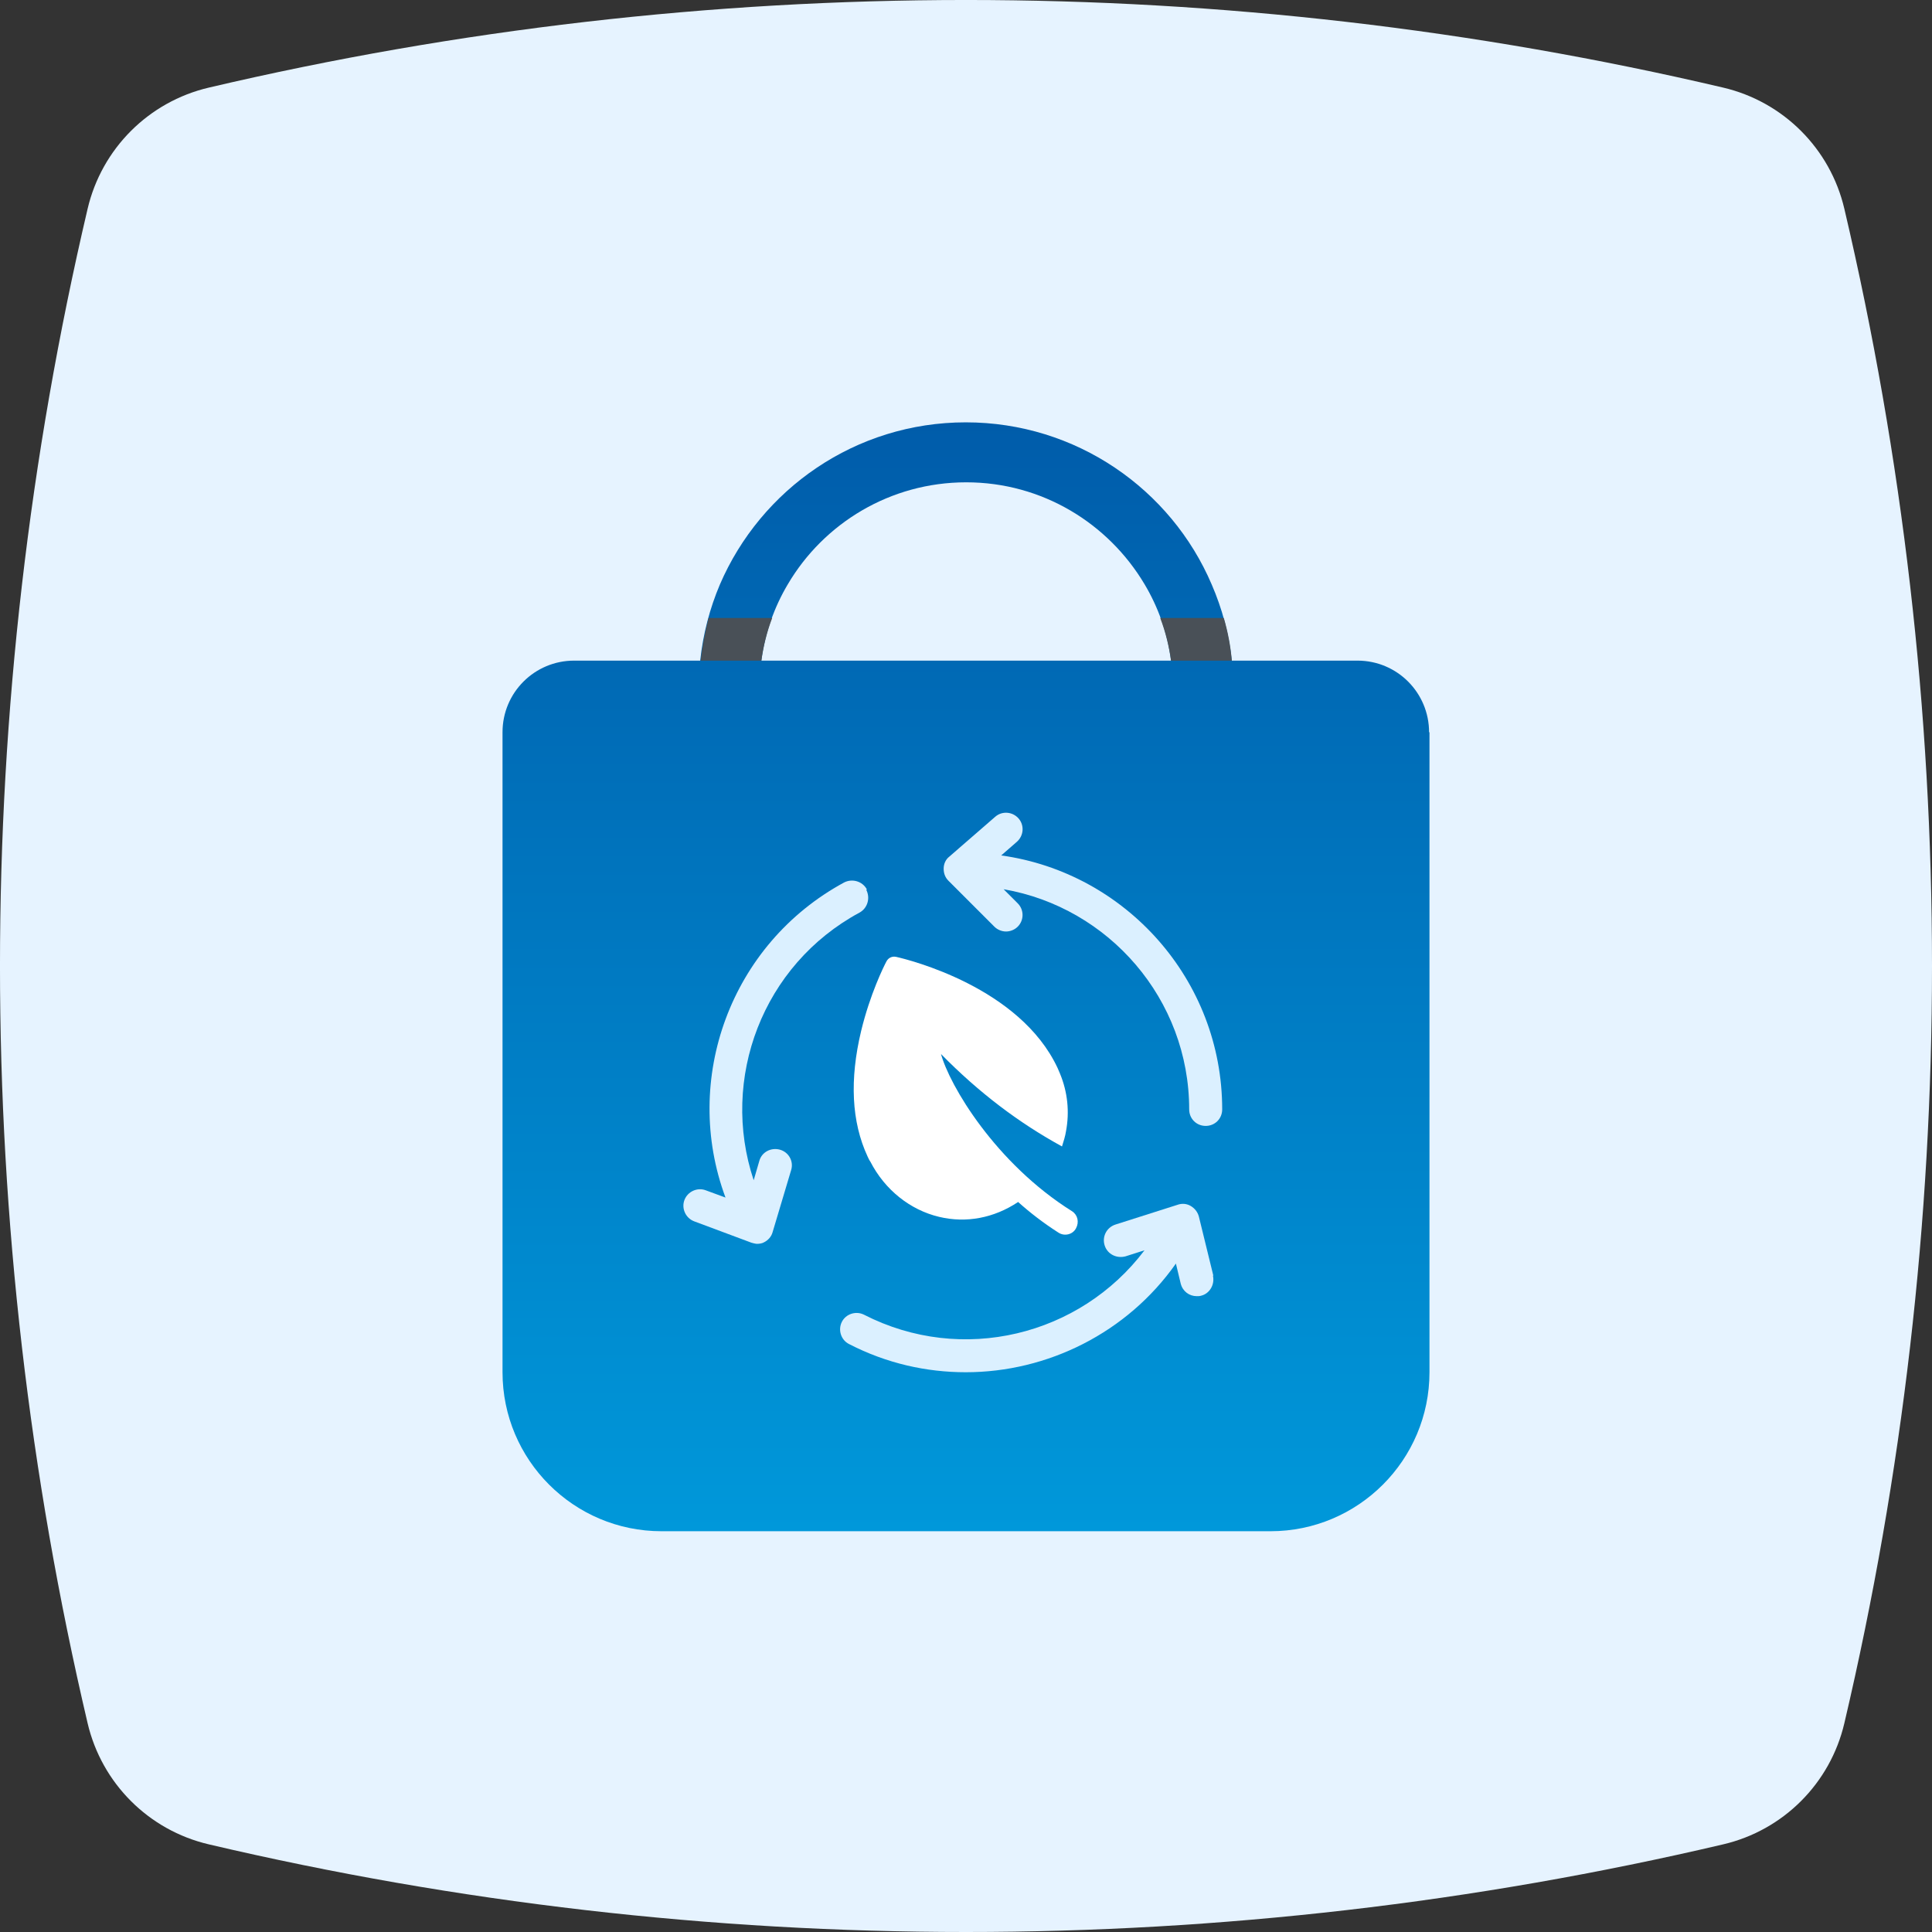 <svg width="48" height="48" viewBox="0 0 48 48" fill="none" xmlns="http://www.w3.org/2000/svg">
<rect x="0" y="0" width="48" height="48" fill="#333333" stroke="none"/>
<path d="M2.177 42.814C2.528 44.307 3.693 45.472 5.186 45.822C17.548 48.726 30.452 48.726 42.814 45.822C44.307 45.472 45.472 44.307 45.822 42.814C48.726 30.452 48.726 17.548 45.822 5.186C45.472 3.693 44.307 2.528 42.814 2.177C30.452 -0.726 17.548 -0.726 5.186 2.177C3.693 2.528 2.528 3.693 2.177 5.186C-0.726 17.548 -0.726 30.452 2.177 42.814Z" fill="#E6F3FF"/>
<g clip-path="url(#clip0_3896_6813)">
<path d="M30.605 16.423C30.535 15.753 30.365 15.123 30.105 14.523C29.095 12.153 26.735 10.493 23.995 10.493C21.255 10.493 18.905 12.153 17.885 14.523C17.635 15.113 17.465 15.753 17.395 16.423C17.365 16.653 17.355 16.893 17.355 17.133V17.293C17.355 19.423 19.085 21.163 21.225 21.163H26.765C28.895 21.163 30.635 19.433 30.635 17.293V17.133C30.635 16.893 30.625 16.653 30.595 16.423H30.605ZM29.145 17.283C29.145 18.593 28.085 19.653 26.775 19.653H21.235C19.935 19.653 18.865 18.593 18.865 17.283V17.123C18.865 16.883 18.885 16.643 18.915 16.413C19.005 15.733 19.235 15.083 19.575 14.513C20.465 13.003 22.115 11.983 24.005 11.983C25.895 11.983 27.535 13.003 28.435 14.513C28.775 15.083 29.005 15.723 29.095 16.413C29.125 16.643 29.145 16.883 29.145 17.123V17.283Z" fill="url(#paint0_linear_3896_6813)"/>
<path d="M19.185 15.353C19.055 15.693 18.965 16.053 18.915 16.423H17.405C17.445 16.063 17.515 15.703 17.605 15.353H19.185Z" fill="#495057"/>
<path d="M30.605 16.423H29.095C29.045 16.053 28.955 15.693 28.825 15.353H30.405C30.505 15.693 30.575 16.053 30.605 16.423Z" fill="#495057"/>
<path d="M35.515 18.193V34.093C35.515 36.273 33.745 38.043 31.565 38.043H16.435C14.255 38.043 12.485 36.273 12.485 34.093V18.193C12.485 17.203 13.285 16.413 14.265 16.413H33.725C34.715 16.413 35.505 17.213 35.505 18.193H35.515Z" fill="url(#paint1_linear_3896_6813)"/>
<path d="M24.875 21.253L25.265 20.913C25.435 20.763 25.455 20.503 25.305 20.333C25.155 20.163 24.895 20.143 24.725 20.293L23.585 21.283C23.495 21.353 23.445 21.463 23.445 21.583C23.445 21.703 23.485 21.803 23.565 21.883L24.705 23.023C24.785 23.103 24.895 23.143 24.995 23.143C25.095 23.143 25.205 23.103 25.285 23.023C25.445 22.863 25.445 22.603 25.285 22.443L24.935 22.093C27.545 22.543 29.545 24.823 29.545 27.563C29.545 27.793 29.725 27.973 29.955 27.973C30.185 27.973 30.365 27.793 30.365 27.563C30.365 24.343 27.965 21.683 24.875 21.253Z" fill="#DBF0FF"/>
<path d="M21.535 22.093C21.425 21.893 21.175 21.823 20.975 21.923C18.145 23.453 16.935 26.823 18.025 29.753L17.535 29.573C17.325 29.493 17.085 29.603 17.005 29.813C16.925 30.023 17.035 30.263 17.245 30.343L18.665 30.873C18.665 30.873 18.765 30.903 18.805 30.903C18.865 30.903 18.935 30.893 18.985 30.863C19.085 30.813 19.165 30.723 19.195 30.613L19.655 29.073C19.725 28.853 19.595 28.623 19.375 28.563C19.155 28.503 18.925 28.623 18.865 28.843L18.725 29.323C17.885 26.803 18.945 23.973 21.355 22.673C21.555 22.563 21.625 22.313 21.525 22.113L21.535 22.093Z" fill="#DBF0FF"/>
<path d="M30.145 31.693L29.785 30.223C29.755 30.113 29.685 30.023 29.585 29.963C29.485 29.903 29.365 29.893 29.255 29.933L27.715 30.423C27.495 30.493 27.375 30.723 27.445 30.943C27.515 31.163 27.745 31.273 27.965 31.213L28.435 31.063C26.835 33.183 23.905 33.913 21.465 32.663C21.265 32.563 21.015 32.643 20.915 32.843C20.815 33.043 20.895 33.293 21.095 33.393C22.025 33.873 23.015 34.093 23.995 34.093C26.025 34.093 28.005 33.113 29.215 31.393L29.335 31.893C29.385 32.083 29.545 32.203 29.735 32.203C29.765 32.203 29.805 32.203 29.835 32.193C30.055 32.143 30.185 31.913 30.135 31.693H30.145Z" fill="#DBF0FF"/>
<path d="M23.375 26.183C24.325 27.153 25.325 27.903 26.385 28.483C26.425 28.353 26.465 28.233 26.485 28.103C26.575 27.623 26.525 27.133 26.335 26.673C26.315 26.623 26.295 26.583 26.275 26.533C25.335 24.523 22.575 23.843 22.265 23.773C22.165 23.753 22.075 23.793 22.025 23.883C21.955 24.013 21.615 24.703 21.395 25.613C21.105 26.823 21.155 27.873 21.555 28.733C21.575 28.773 21.595 28.823 21.625 28.863C21.985 29.563 22.615 30.063 23.335 30.233C24.005 30.393 24.695 30.263 25.295 29.863C25.595 30.133 25.935 30.393 26.295 30.623C26.445 30.723 26.655 30.673 26.735 30.513C26.815 30.363 26.775 30.183 26.635 30.093C24.735 28.903 23.585 26.963 23.375 26.173V26.183Z" fill="white"/>
</g>
<defs>
<linearGradient id="paint0_linear_3896_6813" x1="24" y1="10.493" x2="24" y2="38.043" gradientUnits="userSpaceOnUse">
<stop stop-color="#005CAA"/>
<stop offset="1" stop-color="#0098DA"/>
</linearGradient>
<linearGradient id="paint1_linear_3896_6813" x1="24" y1="10.493" x2="24" y2="38.043" gradientUnits="userSpaceOnUse">
<stop stop-color="#005CAA"/>
<stop offset="1" stop-color="#0098DA"/>
</linearGradient>
<clipPath id="clip0_3896_6813">
<rect width="23.03" height="27.56" fill="white" transform="translate(12.485 10.493)"/>
</clipPath>
</defs>
</svg>
